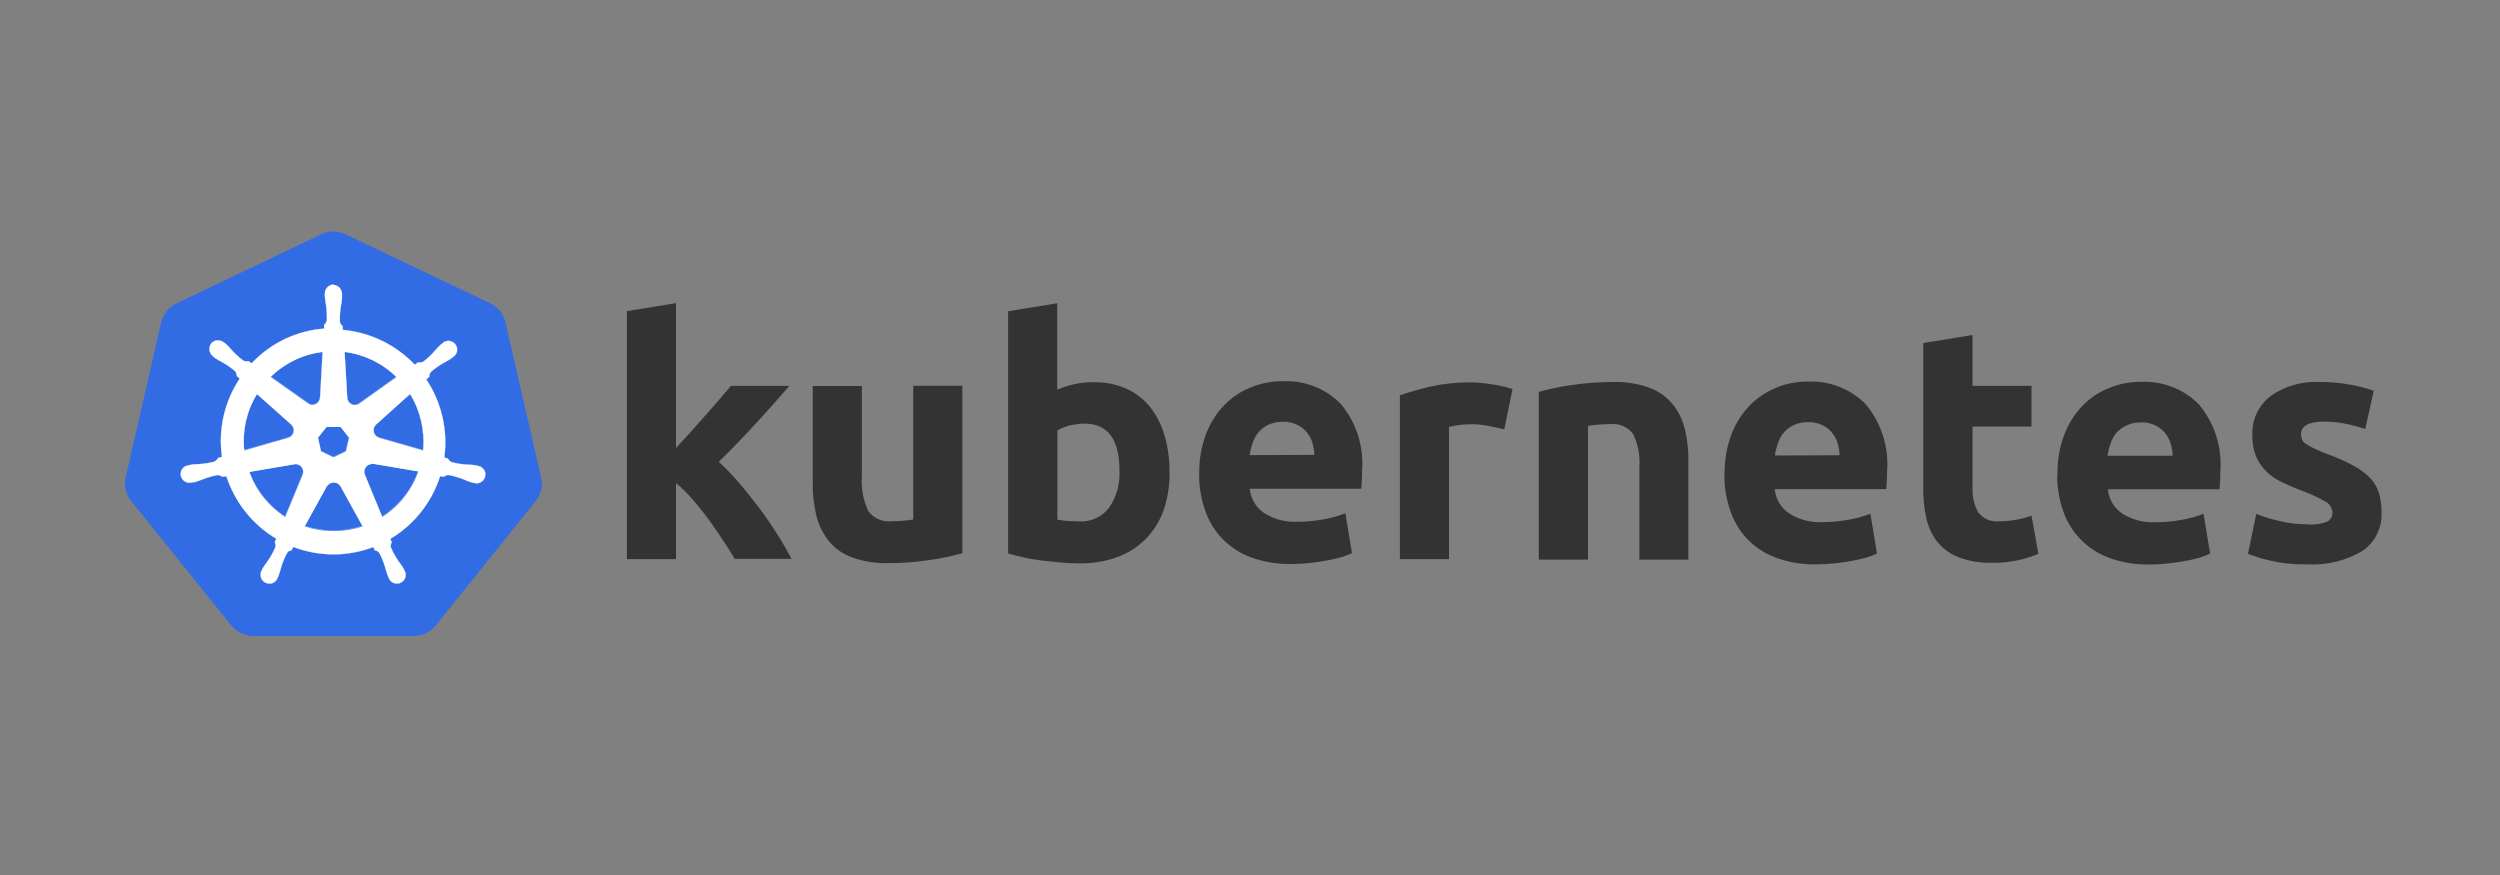 <?xml version="1.0" encoding="UTF-8"?>
<svg id="Layer_2" data-name="Layer 2" xmlns="http://www.w3.org/2000/svg" viewBox="0 0 200 70">
  <rect x="0" y="0" width="200" height="70" fill="#808080" stroke="none"/>
  <defs>
    <style>
      .cls-1, .cls-2 {
        fill: none;
      }

      .cls-2 {
        stroke: #fff;
        stroke-miterlimit: 2.16;
        stroke-width: .02px;
      }

      .cls-3 {
        fill: #fff;
      }

      .cls-4 {
        fill: #326ce5;
      }

      .cls-5 {
        fill: #333;
      }
    </style>
  </defs>
  <g id="Layer_1-2" data-name="Layer 1">
    <g id="Group_1265" data-name="Group 1265">
      <rect id="Rectangle_534" data-name="Rectangle 534" class="cls-1" width="200" height="70"/>
      <g id="Group_145" data-name="Group 145">
        <path id="Path_42" data-name="Path 42" class="cls-4" d="m26.56,18.52c-.3.02-.59.09-.86.22l-11.6,5.54c-.6.29-1.05.84-1.2,1.49l-2.85,12.43c-.13.58-.02,1.2.31,1.7.04.06.08.12.13.18l8.03,9.98c.42.52,1.06.81,1.72.82h12.87c.67,0,1.31-.31,1.74-.83l8.02-9.98c.42-.52.58-1.21.42-1.87l-2.86-12.44c-.15-.65-.59-1.2-1.2-1.49l-11.6-5.53c-.34-.16-.7-.23-1.08-.22"/>
        <path id="Path_43" data-name="Path 43" class="cls-3" d="m26.68,22.76c-.4.02-.71.36-.69.76,0,0,0,0,0,0v.2c.02.22.05.44.09.66.06.42.08.84.07,1.26-.04.14-.12.26-.22.35v.3c-2.22.17-4.28,1.16-5.8,2.78l-.25-.18c-.14.04-.28.02-.41-.04-.34-.25-.65-.53-.93-.84-.14-.17-.3-.33-.46-.48l-.15-.12c-.14-.11-.31-.17-.48-.18-.21,0-.42.08-.56.25-.23.33-.16.79.16,1.03l.14.12c.19.12.38.24.58.34.37.2.72.45,1.04.72.08.12.13.26.14.4l.23.2c-1.23,1.84-1.73,4.07-1.42,6.26l-.3.08c-.07.12-.18.23-.3.3-.41.11-.82.17-1.24.2-.22,0-.44.02-.66.05l-.18.05h-.02c-.38.05-.65.4-.6.78.02.15.09.29.2.4.18.19.46.26.71.18h.01l.19-.02c.21-.06.42-.14.63-.22.39-.15.79-.27,1.2-.35.14.01.28.06.4.14l.31-.05c.68,2.1,2.1,3.88,4,5.01l-.13.27c.06.12.08.26.06.39-.17.4-.38.78-.63,1.13-.13.18-.26.37-.38.55l-.09.19c-.19.33-.08.76.25.96.13.07.28.1.43.1.26-.03.49-.2.58-.45l.08-.18c.08-.21.14-.42.2-.64.12-.44.3-.86.53-1.25.08-.08.19-.13.3-.14l.15-.28c2.06.79,4.34.8,6.4.01l.14.27c.14.02.27.1.35.21.2.37.35.76.47,1.17.06.22.12.43.2.64l.08.18c.13.36.54.55.9.41h0c.14-.05.26-.15.34-.27.15-.22.15-.51.01-.73l-.09-.19c-.12-.19-.24-.38-.38-.55-.24-.35-.44-.71-.61-1.1-.04-.14-.01-.29.07-.41-.04-.09-.08-.19-.12-.28,1.9-1.13,3.32-2.92,3.99-5.02l.3.05c.11-.1.25-.15.39-.14.41.08.81.2,1.2.35.2.1.41.18.63.24.05.01.12.02.18.04h.01c.36.12.75-.08.87-.45,0,0,0,0,0,0,.05-.15.05-.3,0-.45-.09-.25-.31-.43-.57-.46l-.2-.05c-.22-.03-.44-.05-.66-.05-.42-.02-.83-.09-1.24-.2-.13-.07-.23-.17-.3-.29l-.28-.08c.3-2.19-.22-4.41-1.44-6.25l.25-.22c-.01-.14.04-.28.13-.39.32-.27.66-.52,1.03-.72.2-.1.39-.22.58-.34l.15-.12c.33-.2.43-.63.23-.95,0,0,0,0,0,0-.09-.14-.22-.24-.37-.3-.25-.09-.53-.03-.72.17l-.15.12c-.17.15-.31.32-.46.48-.27.32-.58.61-.91.86-.13.06-.28.07-.42.05l-.26.19c-1.52-1.6-3.57-2.59-5.76-2.79,0-.1-.01-.26-.01-.31-.12-.08-.2-.2-.22-.34-.01-.42.01-.85.08-1.26.04-.22.08-.44.09-.66v-.26c.02-.4-.29-.74-.68-.77m-.87,5.37l-.2,3.64h-.01c-.01.34-.29.6-.63.59,0,0,0,0,0,0-.12,0-.24-.04-.33-.12l-2.99-2.11c.95-.93,2.14-1.58,3.44-1.88.25-.05.48-.08.73-.12m1.74,0c1.57.19,3.03.9,4.16,2.01l-2.95,2.1c-.26.21-.65.17-.86-.1-.08-.11-.13-.24-.13-.38l-.21-3.63Zm-7,3.37l2.73,2.43h0c.25.23.29.6.07.86,0,0,0,.01-.01.02-.08.09-.18.15-.3.19h0s-3.51,1.01-3.51,1.01c-.17-1.57.19-3.16,1.02-4.51m12.25,0c.83,1.35,1.19,2.93,1.04,4.51l-3.51-1.01h0c-.32-.1-.52-.43-.43-.76,0,0,0,0,0-.01.03-.12.1-.22.19-.3l2.7-2.43Zm-6.67,2.63h1.11l.68.86-.25,1.09-1,.48-1-.48-.24-1.09.69-.86Zm3.58,2.95h.14l3.61.61c-.53,1.5-1.55,2.78-2.89,3.64l-1.39-3.38c-.13-.31.02-.67.33-.8,0,0,0,0,0,0,.06-.02.13-.04.2-.06m-6.06.02c.34,0,.61.28.6.62,0,0,0,0,0,0,0,.08-.02.16-.05.24h0s-1.39,3.36-1.39,3.36c-1.33-.85-2.34-2.12-2.87-3.6l3.58-.61s.09-.01.13-.01m3.02,1.46c.23,0,.45.11.56.32h.01l1.76,3.19c-.24.08-.47.14-.71.2-1.3.29-2.66.23-3.92-.2l1.76-3.19c.12-.18.32-.3.54-.32"/>
        <path id="Path_44" data-name="Path 44" class="cls-2" d="m26.68,22.76c-.4.02-.71.36-.69.76,0,0,0,0,0,0v.2c.02.22.05.44.09.66.06.42.08.84.07,1.26-.04.14-.12.26-.22.35v.3c-2.22.17-4.28,1.16-5.8,2.78l-.25-.18c-.14.04-.28.02-.41-.04-.34-.25-.65-.53-.93-.84-.14-.17-.3-.33-.46-.48l-.15-.12c-.14-.11-.31-.17-.48-.18-.21,0-.42.08-.56.25-.23.33-.16.79.16,1.03l.14.12c.19.12.38.24.58.34.37.2.72.45,1.04.72.08.12.13.26.14.4l.23.2c-1.23,1.84-1.73,4.07-1.42,6.26l-.3.08c-.07.12-.18.23-.3.3-.41.11-.82.17-1.24.2-.22,0-.44.02-.66.05l-.18.05h-.02c-.38.05-.65.4-.6.78.02.15.09.29.2.4.18.19.46.26.71.18h.01l.19-.02c.21-.06.42-.14.63-.22.39-.15.79-.27,1.2-.35.14.01.28.06.4.14l.31-.05c.68,2.1,2.1,3.88,4,5.01l-.13.27c.06.12.08.26.06.39-.17.4-.38.78-.63,1.13-.13.18-.26.37-.38.55l-.09.19c-.19.33-.08.76.25.96.13.07.28.1.43.1.26-.03.49-.2.58-.45l.08-.18c.08-.21.14-.42.2-.64.12-.44.3-.86.53-1.25.08-.08.19-.13.3-.14l.15-.28c2.06.79,4.34.8,6.4.01l.14.27c.14.02.27.1.35.21.2.37.35.76.47,1.17.06.22.12.43.2.64l.08.18c.13.36.54.55.9.41h0c.14-.05.26-.15.34-.27.15-.22.15-.51.01-.73l-.09-.19c-.12-.19-.24-.38-.38-.55-.24-.35-.44-.71-.61-1.1-.04-.14-.01-.29.07-.41-.04-.09-.08-.19-.12-.28,1.9-1.13,3.32-2.92,3.99-5.02l.3.05c.11-.1.25-.15.39-.14.41.08.81.2,1.2.35.2.1.41.18.63.24.05.01.12.02.18.04h.01c.36.12.75-.08.87-.45,0,0,0,0,0,0,.05-.15.05-.3,0-.45-.09-.25-.31-.43-.57-.46l-.2-.05c-.22-.03-.44-.05-.66-.05-.42-.02-.83-.09-1.24-.2-.13-.07-.23-.17-.3-.29l-.28-.08c.3-2.19-.22-4.41-1.44-6.25l.25-.22c-.01-.14.04-.28.13-.39.32-.27.66-.52,1.03-.72.2-.1.39-.22.58-.34l.15-.12c.33-.2.43-.63.23-.95,0,0,0,0,0,0-.09-.14-.22-.24-.37-.3-.25-.09-.53-.03-.72.17l-.15.12c-.17.15-.31.32-.46.48-.27.32-.58.61-.91.86-.13.06-.28.07-.42.05l-.26.19c-1.52-1.6-3.57-2.59-5.76-2.79,0-.1-.01-.26-.01-.31-.12-.08-.2-.2-.22-.34-.01-.42.01-.85.08-1.26.04-.22.08-.44.09-.66v-.26c.02-.4-.28-.74-.68-.77Zm-.87,5.37l-.2,3.64h-.01c-.01.34-.29.6-.63.59,0,0,0,0,0,0-.12,0-.24-.04-.33-.12l-2.99-2.11c.95-.93,2.14-1.58,3.44-1.88.25-.05.48-.08.73-.12Zm1.74,0c1.57.19,3.03.9,4.16,2.01l-2.95,2.1c-.26.21-.65.17-.86-.1-.08-.11-.13-.24-.13-.38l-.21-3.63Zm-7,3.37l2.73,2.43h0c.25.23.29.6.07.86,0,0,0,.01-.01.02-.08.09-.18.15-.3.19h0s-3.51,1.01-3.51,1.01c-.16-1.57.19-3.16,1.02-4.51h0Zm12.25,0c.83,1.35,1.19,2.93,1.04,4.51l-3.51-1.01h0c-.32-.1-.52-.43-.43-.76,0,0,0,0,0-.01.03-.12.1-.22.19-.3l2.7-2.43Zm-6.67,2.63h1.11l.68.86-.25,1.09-1,.48-1-.48-.24-1.09.69-.86Zm3.58,2.95h.14l3.61.61c-.53,1.5-1.55,2.78-2.89,3.64l-1.4-3.39c-.13-.31.02-.67.33-.8,0,0,0,0,0,0,.06-.03.13-.04.2-.06h0Zm-6.06.02c.34,0,.61.28.6.62,0,0,0,0,0,0,0,.08-.02.16-.05.24h0s-1.39,3.37-1.39,3.37c-1.33-.85-2.34-2.12-2.87-3.6l3.58-.61s.08-.02.12-.01h0Zm3.02,1.46c.23,0,.45.11.56.32h.01l1.76,3.19c-.24.08-.47.14-.71.2-1.3.29-2.66.23-3.92-.2l1.76-3.19c.12-.18.32-.3.54-.32h0Z"/>
        <path id="Path_45" data-name="Path 45" class="cls-5" d="m54.08,35.84l1.2-1.31c.41-.46.81-.91,1.2-1.35l1.1-1.26c.34-.4.64-.76.89-1.05h4.68c-.93,1.08-1.84,2.09-2.73,3.06s-1.85,1.97-2.92,3.01c.58.53,1.12,1.1,1.63,1.7.57.66,1.1,1.33,1.63,2.03s1,1.4,1.45,2.11.8,1.35,1.11,1.93h-4.54c-.27-.46-.59-.97-.96-1.52-.37-.55-.74-1.1-1.13-1.64s-.84-1.07-1.28-1.6c-.41-.47-.85-.91-1.33-1.3v6.08h-3.93v-19.84l3.93-.64v11.58Zm22.9,8.42c-.85.23-1.71.42-2.59.54-1.1.17-2.21.25-3.32.25-1,.03-2-.13-2.94-.47-.73-.27-1.37-.73-1.85-1.33-.47-.6-.8-1.29-.98-2.03-.2-.86-.3-1.73-.28-2.61v-7.73h3.93v7.24c-.07.94.11,1.88.5,2.74.42.6,1.14.92,1.87.84.27,0,.57-.01.9-.04s.6-.06.84-.1v-10.7h3.93v13.4Zm16.59-6.46c.01,1.02-.15,2.04-.48,3.01-.3.86-.78,1.64-1.42,2.29-.64.65-1.41,1.15-2.27,1.46-.98.36-2.02.53-3.06.51-.47,0-.97-.02-1.49-.07-.52-.05-1.03-.1-1.54-.16s-.98-.15-1.44-.25-.86-.2-1.22-.31v-19.38l3.93-.64v6.92c.44-.19.9-.34,1.37-.45.5-.11,1.02-.16,1.54-.15.9-.02,1.79.15,2.61.51.74.33,1.39.83,1.9,1.46.53.68.92,1.45,1.16,2.28.28.96.41,1.96.4,2.96m-4-.11c0-2.53-.93-3.79-2.8-3.79-.4,0-.81.06-1.2.15-.34.09-.67.22-.97.4v7.13c.24.04.49.08.73.1.3.02.63.04.98.04.95.07,1.87-.35,2.44-1.11.58-.86.87-1.88.82-2.92m6.38.21c-.02-1.11.17-2.2.57-3.24.34-.86.84-1.64,1.49-2.3.6-.6,1.33-1.08,2.13-1.38.78-.32,1.62-.48,2.47-.47,1.74-.09,3.44.57,4.66,1.81,1.24,1.48,1.85,3.39,1.71,5.31,0,.22-.01.48-.02.76s-.04.51-.05.72h-8.92c.07.78.49,1.49,1.13,1.93.8.51,1.74.76,2.69.71.71,0,1.42-.07,2.13-.2.58-.1,1.15-.26,1.7-.48l.53,3.19c-.27.13-.55.24-.84.32-.38.11-.77.2-1.17.27-.44.08-.9.15-1.38.2s-.98.08-1.48.08c-1.11.02-2.22-.17-3.26-.55-.87-.33-1.65-.85-2.29-1.52-.61-.65-1.07-1.43-1.35-2.28-.32-.92-.47-1.89-.46-2.86m9.22-1.51c-.01-.33-.07-.66-.16-.98-.09-.31-.25-.59-.45-.84-.21-.25-.47-.46-.77-.6-.36-.17-.75-.25-1.15-.24-.39,0-.78.07-1.13.23-.3.14-.57.34-.79.59-.22.25-.38.55-.48.86-.12.32-.2.65-.25.99l5.18-.02Zm15.19-2.05c-.35-.08-.76-.18-1.22-.27-.51-.1-1.02-.15-1.54-.14-.3,0-.59.02-.88.07-.26.03-.52.08-.78.14v10.58h-3.93v-13.11c.82-.27,1.64-.51,2.47-.7,1.05-.23,2.12-.34,3.2-.33.21,0,.47.01.77.04s.6.06.9.11.6.09.9.17c.26.05.52.13.77.22l-.66,3.23Zm2.76-3c.85-.23,1.71-.42,2.59-.54,1.1-.17,2.21-.25,3.32-.25,1-.03,2.01.12,2.95.46.72.27,1.36.72,1.85,1.31.47.59.8,1.27.98,2.01.2.85.3,1.72.28,2.59v7.84h-3.92v-7.37c.07-.92-.1-1.85-.5-2.68-.44-.58-1.15-.88-1.87-.79-.27,0-.57.01-.9.04s-.6.06-.84.1v10.7h-3.94v-13.4Zm14.87,6.57c-.02-1.11.17-2.2.57-3.24.34-.86.84-1.64,1.49-2.3.6-.6,1.32-1.06,2.1-1.38.78-.32,1.62-.48,2.47-.47,1.74-.09,3.44.57,4.66,1.81,1.23,1.48,1.85,3.39,1.71,5.31,0,.22-.01.48-.02.76s-.04.51-.05.72h-8.92c.07.78.49,1.49,1.13,1.93.8.51,1.74.76,2.69.71.71,0,1.42-.07,2.13-.2.58-.1,1.15-.26,1.7-.48l.53,3.19c-.27.13-.55.24-.84.32-.38.11-.77.2-1.17.27-.44.08-.9.15-1.38.2s-.98.08-1.48.08c-1.11.02-2.22-.17-3.26-.55-.87-.33-1.65-.85-2.29-1.52-.61-.66-1.06-1.44-1.34-2.29-.31-.92-.46-1.88-.45-2.85m9.22-1.51c-.01-.33-.07-.66-.16-.98-.09-.31-.25-.59-.45-.84-.21-.25-.47-.46-.77-.6-.36-.17-.75-.25-1.15-.24-.39,0-.78.07-1.13.23-.3.14-.57.34-.79.59-.22.25-.38.55-.48.86-.12.32-.2.65-.25.99l5.18-.02Zm6.7-8.99l3.93-.64v4.07h4.72v3.25h-4.72v4.88c-.03.68.12,1.37.44,1.97.41.54,1.08.82,1.75.73.44,0,.88-.04,1.31-.12.42-.07.82-.18,1.22-.33l.55,3.06c-.51.21-1.04.37-1.58.5-.7.15-1.42.23-2.14.21-.91.03-1.81-.12-2.66-.44-.66-.25-1.24-.67-1.69-1.22-.44-.55-.74-1.2-.89-1.89-.18-.8-.26-1.62-.25-2.44v-11.6Zm10.73,10.5c-.02-1.11.17-2.2.57-3.24.34-.86.84-1.64,1.49-2.3.6-.61,1.33-1.08,2.13-1.38.78-.32,1.62-.48,2.47-.47,1.74-.09,3.44.57,4.66,1.81,1.23,1.48,1.85,3.38,1.71,5.3,0,.22-.01.48-.02.76s-.04.51-.05.72h-8.93c.07.78.49,1.49,1.13,1.93.8.51,1.74.76,2.69.71.71,0,1.42-.07,2.13-.2.58-.1,1.15-.26,1.7-.48l.53,3.19c-.27.13-.55.24-.84.32-.38.11-.77.2-1.17.27-.44.08-.9.15-1.38.2s-.98.08-1.48.08c-1.11.02-2.22-.16-3.26-.55-.87-.33-1.65-.85-2.29-1.52-.62-.65-1.08-1.43-1.36-2.28-.31-.92-.47-1.88-.45-2.85m9.23-1.51c-.01-.33-.07-.66-.16-.98-.09-.31-.25-.59-.45-.84-.21-.25-.47-.46-.77-.6-.36-.17-.75-.25-1.15-.24-.39,0-.78.07-1.13.23-.31.14-.59.34-.82.59-.22.25-.38.55-.48.86-.12.32-.2.65-.25.99h5.21v-.02Zm10.79,5.51c.52.04,1.04-.04,1.54-.21.31-.15.49-.48.45-.82-.04-.35-.26-.66-.58-.82-.57-.32-1.16-.59-1.77-.82-.57-.21-1.13-.45-1.68-.71-.47-.22-.9-.52-1.27-.88-.35-.35-.63-.76-.82-1.22-.21-.55-.3-1.13-.28-1.71-.05-1.2.5-2.35,1.45-3.08,1.16-.82,2.56-1.21,3.98-1.13.82,0,1.64.07,2.44.22.63.11,1.24.27,1.84.48l-.68,3.06c-.49-.16-.98-.3-1.49-.4-.59-.13-1.2-.19-1.81-.19-1.23,0-1.84.34-1.84,1.03,0,.14.03.27.08.4.07.15.18.27.32.35.21.14.42.26.65.37.34.16.69.31,1.04.44.74.26,1.45.58,2.14.95.49.26.95.6,1.33,1,.31.34.55.75.68,1.19.14.49.21,1.01.2,1.52.07,1.24-.52,2.41-1.55,3.11-1.32.77-2.83,1.14-4.36,1.06-1.03.02-2.06-.08-3.07-.32-.58-.13-1.15-.31-1.7-.53l.66-3.19c.67.26,1.35.47,2.05.61.67.16,1.35.23,2.03.22"/>
      </g>
    </g>
  </g>
</svg>